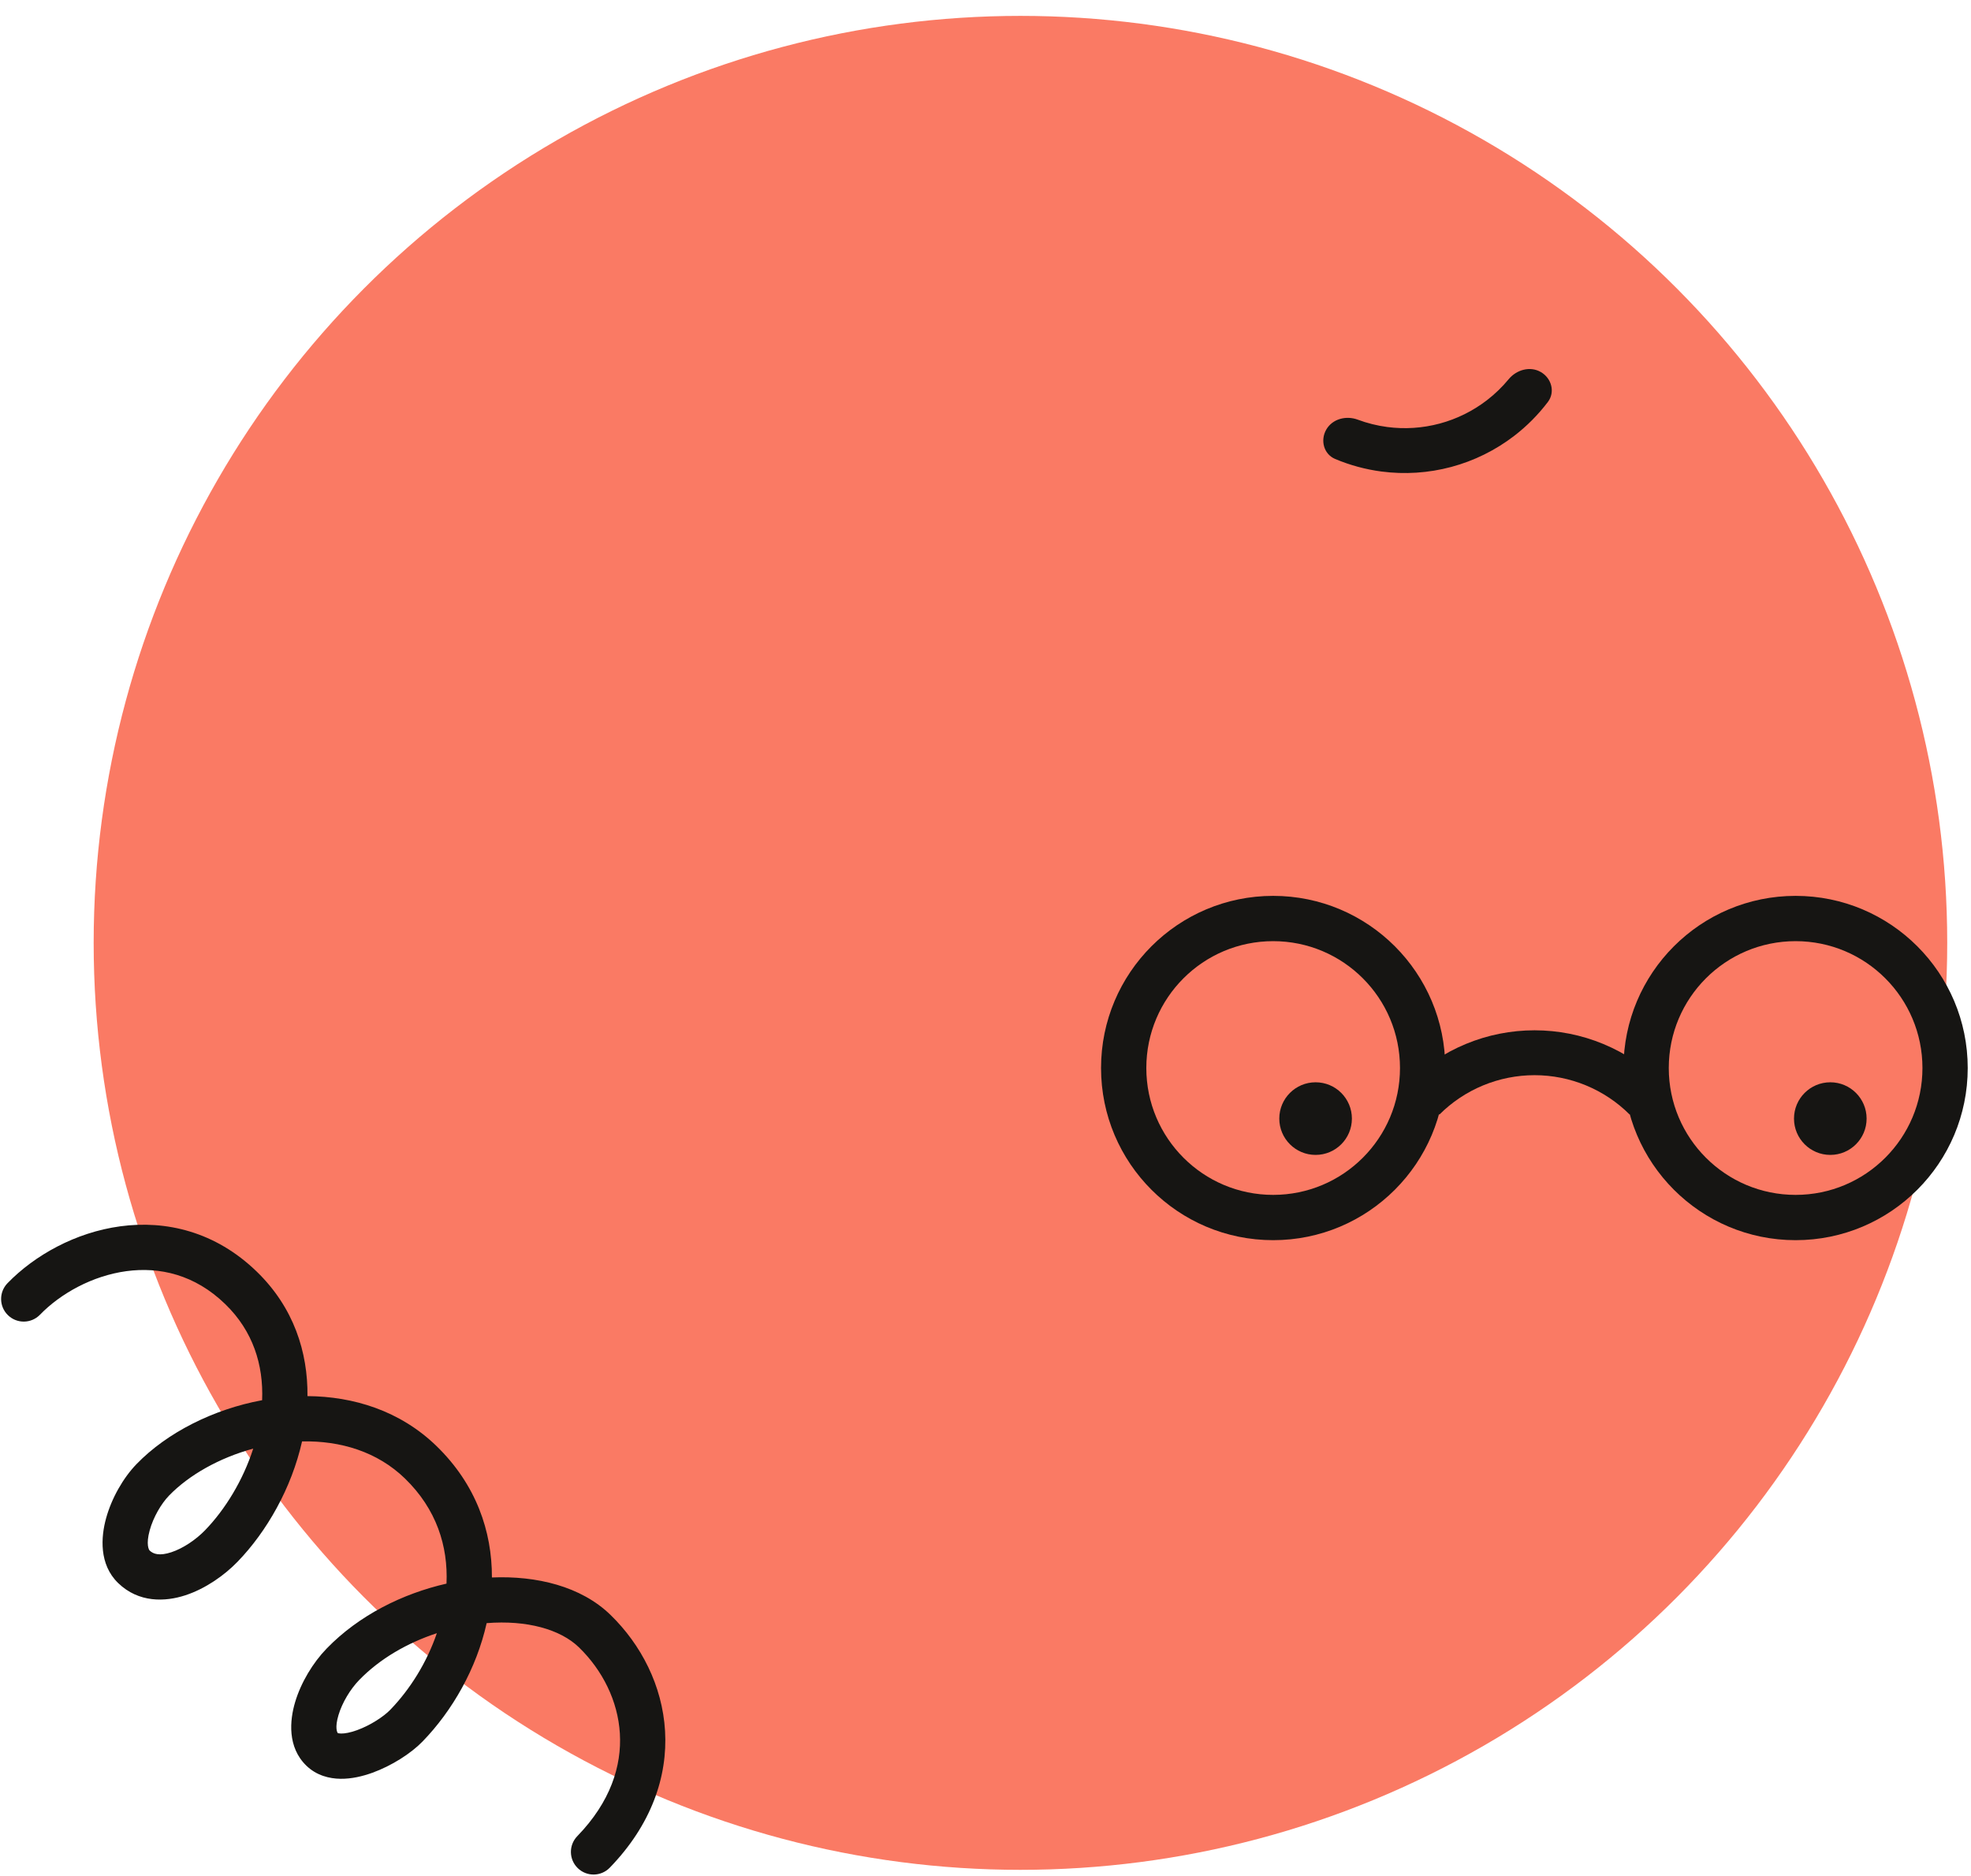 <?xml version="1.0" encoding="utf-8"?>
<svg width="207" height="197" viewBox="0 0 207 197" fill="none" xmlns="http://www.w3.org/2000/svg">
  <circle cx="-107.17" cy="99.001" r="97.333" fill="#FA7A64" style="" transform="matrix(-1, 0, 0, 1, 0, 0)"/>
  <path d="M 67.71 151.897 C 68.36 150.769 67.978 149.313 66.779 148.808 C 65.229 148.155 63.596 147.712 61.922 147.491 C 59.468 147.168 56.974 147.332 54.582 147.972 C 52.191 148.613 49.949 149.719 47.985 151.226 C 46.645 152.254 45.453 153.454 44.437 154.794 C 43.651 155.831 44.049 157.284 45.176 157.935 C 46.303 158.585 47.73 158.183 48.559 157.179 C 49.237 156.359 50.006 155.616 50.854 154.965 C 52.327 153.835 54.009 153.005 55.802 152.525 C 57.596 152.044 59.466 151.922 61.307 152.164 C 62.367 152.304 63.405 152.563 64.402 152.934 C 65.621 153.389 67.059 153.024 67.71 151.897 Z" fill="#161513" style="transform-box: fill-box; transform-origin: 50% 50%;" transform="matrix(-1, 0, 0, -1, -0, -0)"/>
  <path fill-rule="evenodd" clip-rule="evenodd" d="M 73.289 71.536 C 80.646 71.536 86.61 77.5 86.61 84.857 C 86.61 92.214 80.646 98.178 73.289 98.178 C 65.933 98.178 59.969 92.214 59.969 84.857 C 59.969 77.5 65.933 71.536 73.289 71.536 Z M 73.289 66.781 C 83.272 66.781 91.365 74.874 91.365 84.857 C 91.365 94.84 83.272 102.933 73.289 102.933 C 63.307 102.933 55.214 94.84 55.214 84.857 C 55.214 74.874 63.307 66.781 73.289 66.781 Z" fill="#161513" style="transform-box: fill-box; transform-origin: 50% 50%;" transform="matrix(-1, 0, 0, -1, -0, 0)"/>
  <path fill-rule="evenodd" clip-rule="evenodd" d="M 18.42 71.536 C 25.777 71.536 31.741 77.5 31.741 84.857 C 31.741 92.214 25.777 98.178 18.42 98.178 C 11.063 98.178 5.099 92.214 5.099 84.857 C 5.099 77.5 11.063 71.536 18.42 71.536 Z M 18.42 66.781 C 28.403 66.781 36.496 74.874 36.496 84.857 C 36.496 94.84 28.403 102.933 18.42 102.933 C 8.437 102.933 0.344 94.84 0.344 84.857 C 0.344 74.874 8.437 66.781 18.42 66.781 Z" fill="#161513" style="transform-box: fill-box; transform-origin: 50% 50%;" transform="matrix(-1, 0, 0, -1, 0, 0)"/>
  <path d="M 32.506 83.296 C 34.256 85.047 36.335 86.436 38.622 87.383 C 40.909 88.331 43.361 88.818 45.837 88.818 C 48.312 88.818 50.764 88.331 53.051 87.383 C 55.338 86.436 57.417 85.047 59.167 83.296 L 55.835 79.964 C 54.522 81.277 52.963 82.318 51.248 83.029 C 49.532 83.739 47.693 84.105 45.837 84.105 C 43.98 84.105 42.141 83.739 40.426 83.029 C 38.71 82.318 37.151 81.277 35.838 79.964 L 32.506 83.296 Z" fill="#161513" style="transform-box: fill-box; transform-origin: 50% 50%;" transform="matrix(-1, 0, 0, -1, -0, -0)"/>
  <path d="M 72.645 79.547 C 72.645 77.441 70.938 75.734 68.832 75.734 C 66.726 75.734 65.02 77.441 65.02 79.547 C 65.02 81.652 66.726 83.359 68.832 83.359 C 70.938 83.359 72.645 81.652 72.645 79.547 Z" fill="#161513" style="transform-box: fill-box; transform-origin: 50% 50%;" transform="matrix(-1, 0, 0, -1, -0, -0)"/>
  <path d="M 18.589 79.547 C 18.589 77.441 16.882 75.734 14.776 75.734 C 12.671 75.734 10.964 77.441 10.964 79.547 C 10.964 81.652 12.671 83.359 14.776 83.359 C 16.882 83.359 18.589 81.652 18.589 79.547 Z" fill="#161513" style="transform-box: fill-box; transform-origin: 50% 50%;" transform="matrix(-1, 0, 0, -1, 0, -0)"/>
  <path fill-rule="evenodd" clip-rule="evenodd" d="M 171.233 10.226 C 172.405 10.24 173.755 10.565 174.828 11.606 C 176.829 13.547 176.579 16.355 176.006 18.275 C 175.389 20.342 174.133 22.419 172.687 23.909 C 169.312 27.387 164.723 29.669 160.107 30.719 C 159.931 34.649 161.157 38.542 164.471 41.757 C 167.363 44.563 171.232 45.739 175.277 45.651 C 176.38 40.755 178.972 36.189 182.062 33.005 C 183.427 31.598 185.401 30.195 187.526 29.497 C 189.653 28.799 192.436 28.689 194.594 30.782 C 196.617 32.745 196.399 35.623 195.858 37.584 C 195.277 39.693 194.061 41.826 192.652 43.279 C 189.457 46.572 184.606 49.029 179.471 49.978 C 179.321 53.685 180.428 57.238 183.339 60.063 C 186.542 63.171 190.24 64 193.729 63.527 C 197.3 63.042 200.636 61.185 202.802 58.953 C 203.716 58.011 205.22 57.988 206.162 58.902 C 207.104 59.816 207.127 61.32 206.213 62.262 C 203.356 65.207 199.063 67.6 194.368 68.237 C 189.593 68.884 184.39 67.705 180.029 63.474 C 176.138 59.699 174.661 55.013 174.708 50.407 C 169.895 50.374 164.99 48.883 161.161 45.168 C 156.99 41.122 155.321 36.203 155.338 31.364 C 150.66 31.561 145.983 30.443 142.891 27.443 C 139.674 24.322 137.436 20.009 137.154 15.254 C 136.869 10.444 138.6 5.387 142.959 0.893 C 143.873 -0.049 145.378 -0.071 146.32 0.843 C 147.262 1.757 147.285 3.261 146.371 4.203 C 142.869 7.813 141.699 11.593 141.899 14.973 C 142.102 18.408 143.735 21.639 146.201 24.031 C 148.152 25.925 151.689 26.906 155.89 26.57 C 156.958 21.801 159.48 17.379 162.621 14.143 C 163.839 12.887 165.865 11.593 167.887 10.861 C 168.91 10.49 170.074 10.211 171.233 10.226 Z M 161.121 25.513 C 164.214 24.501 167.111 22.83 169.275 20.599 C 170.214 19.632 171.063 18.217 171.451 16.916 C 171.851 15.576 171.584 15.105 171.528 15.028 C 171.49 15.012 171.387 14.981 171.173 14.978 C 170.777 14.973 170.206 15.076 169.505 15.33 C 168.076 15.847 166.689 16.776 166.032 17.452 C 163.927 19.622 162.166 22.452 161.121 25.513 Z M 171.545 15.038 C 171.545 15.038 171.542 15.036 171.536 15.032 C 171.543 15.035 171.546 15.038 171.545 15.038 Z M 180.406 44.894 C 183.972 43.925 187.157 42.116 189.24 39.969 C 190.069 39.114 190.897 37.695 191.276 36.321 C 191.696 34.798 191.354 34.262 191.284 34.194 C 190.899 33.821 190.252 33.605 189.008 34.013 C 187.76 34.423 186.42 35.339 185.473 36.314 C 183.343 38.51 181.475 41.572 180.406 44.894 Z" fill="#161513" style="transform-box: fill-box; transform-origin: 50% 50%;" transform="matrix(-1, 0, 0, -1, -0, 0)"/>
</svg>